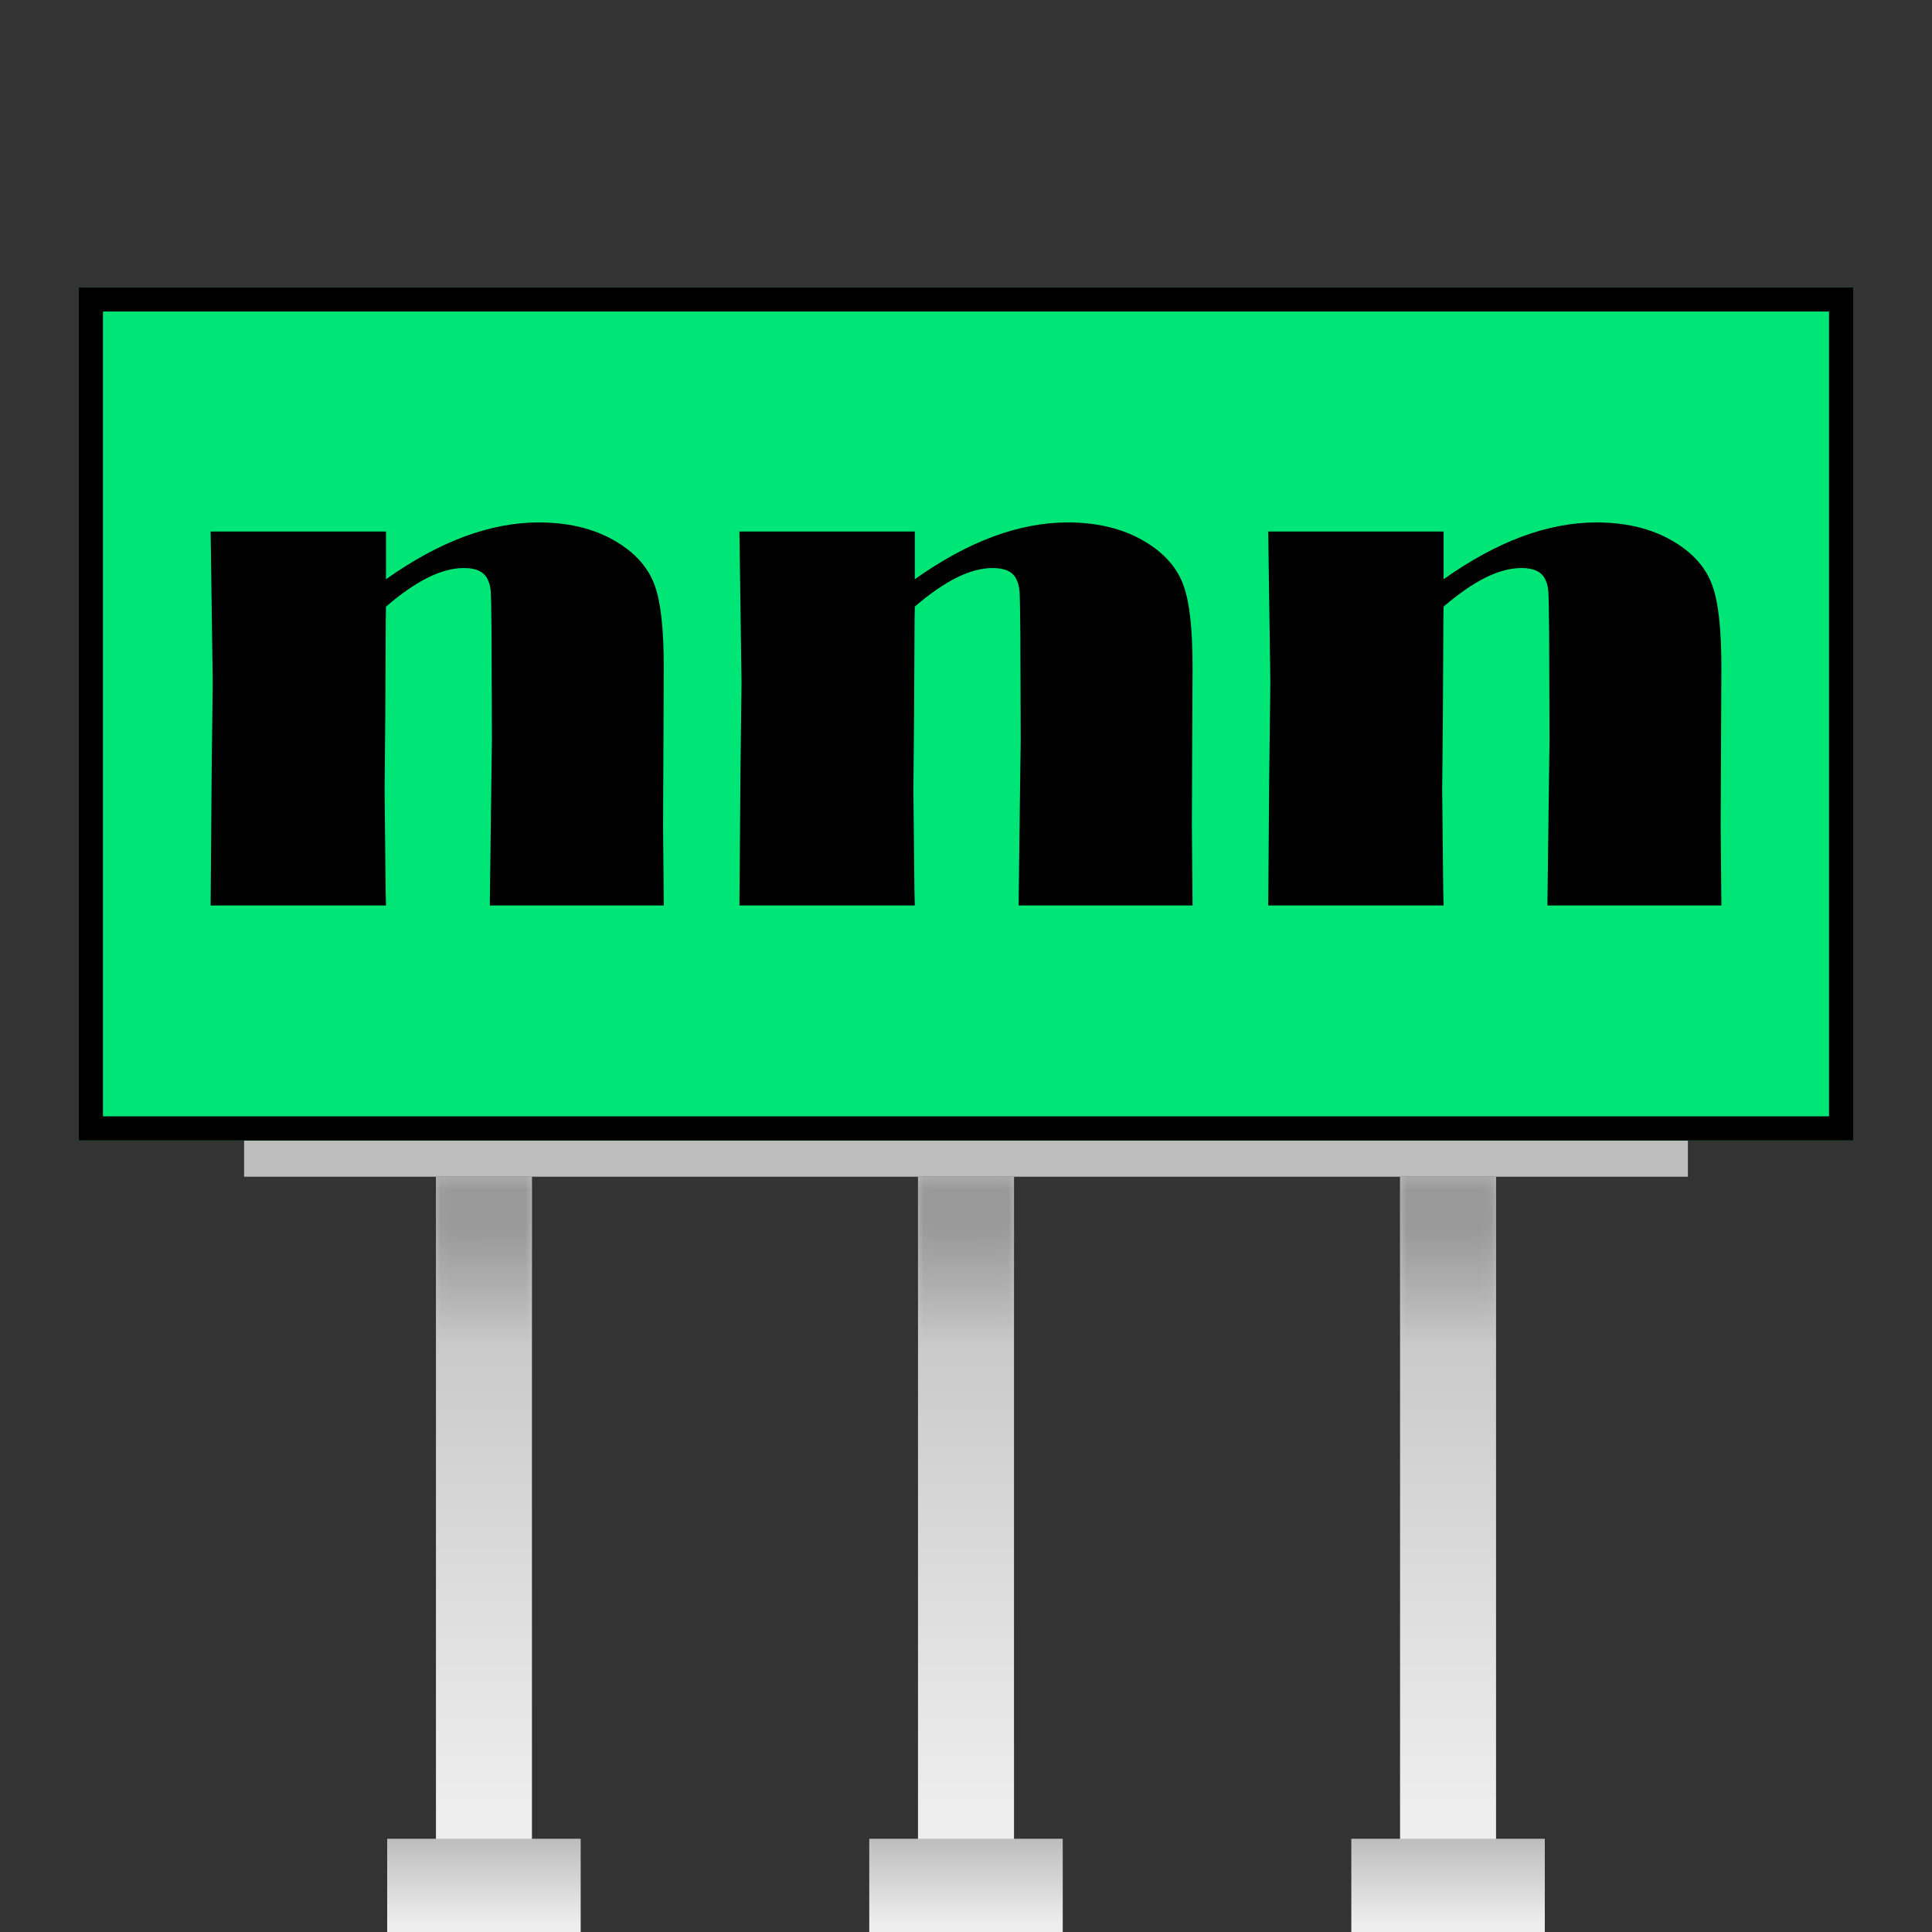 <?xml version="1.0" encoding="UTF-8"?> <!-- Creator: CorelDRAW --> <svg xmlns="http://www.w3.org/2000/svg" xmlns:xlink="http://www.w3.org/1999/xlink" xmlns:xodm="http://www.corel.com/coreldraw/odm/2003" xml:space="preserve" width="160px" height="160px" shape-rendering="geometricPrecision" text-rendering="geometricPrecision" image-rendering="optimizeQuality" fill-rule="evenodd" clip-rule="evenodd" viewBox="0 0 160 160"><rect x="0" y="0" width="160" height="160" fill="#333333" stroke="none"/> <defs> <linearGradient id="id0" gradientUnits="userSpaceOnUse" x1="41.046" y1="97.452" x2="41.046" y2="150.347"> <stop offset="0" stop-opacity="1" stop-color="#BDBDBD"></stop> <stop offset="1" stop-opacity="1" stop-color="#EEEEEE"></stop> </linearGradient> <linearGradient id="id1" gradientUnits="userSpaceOnUse" x1="42.029" y1="152.278" x2="42.029" y2="159.331"> <stop offset="0" stop-opacity="1" stop-color="#BDBDBD"></stop> <stop offset="1" stop-opacity="1" stop-color="#EEEEEE"></stop> </linearGradient> <mask id="id2"> <linearGradient id="id3" gradientUnits="userSpaceOnUse" x1="39.071" y1="101.54" x2="39.073" y2="111.533"> <stop offset="0" stop-opacity="1" stop-color="white"></stop> <stop offset="1" stop-opacity="0" stop-color="white"></stop> </linearGradient> <rect fill="url(#id3)" x="36.103" y="97.452" width="7.95" height="15.444"></rect> </mask> <linearGradient id="id4" gradientUnits="userSpaceOnUse" x1="80.967" y1="97.452" x2="80.968" y2="150.347"> <stop offset="0" stop-opacity="1" stop-color="#BDBDBD"></stop> <stop offset="1" stop-opacity="1" stop-color="#EEEEEE"></stop> </linearGradient> <linearGradient id="id5" gradientUnits="userSpaceOnUse" x1="81.951" y1="152.278" x2="81.951" y2="159.331"> <stop offset="0" stop-opacity="1" stop-color="#BDBDBD"></stop> <stop offset="1" stop-opacity="1" stop-color="#EEEEEE"></stop> </linearGradient> <mask id="id6"> <linearGradient id="id7" gradientUnits="userSpaceOnUse" x1="78.993" y1="101.54" x2="78.994" y2="111.533"> <stop offset="0" stop-opacity="1" stop-color="white"></stop> <stop offset="1" stop-opacity="0" stop-color="white"></stop> </linearGradient> <rect fill="url(#id7)" x="76.025" y="97.452" width="7.95" height="15.444"></rect> </mask> <linearGradient id="id8" gradientUnits="userSpaceOnUse" x1="120.889" y1="97.452" x2="120.89" y2="150.347"> <stop offset="0" stop-opacity="1" stop-color="#BDBDBD"></stop> <stop offset="1" stop-opacity="1" stop-color="#EEEEEE"></stop> </linearGradient> <linearGradient id="id9" gradientUnits="userSpaceOnUse" x1="121.872" y1="152.278" x2="121.872" y2="159.331"> <stop offset="0" stop-opacity="1" stop-color="#BDBDBD"></stop> <stop offset="1" stop-opacity="1" stop-color="#EEEEEE"></stop> </linearGradient> <mask id="id10"> <linearGradient id="id11" gradientUnits="userSpaceOnUse" x1="118.915" y1="101.54" x2="118.916" y2="111.533"> <stop offset="0" stop-opacity="1" stop-color="white"></stop> <stop offset="1" stop-opacity="0" stop-color="white"></stop> </linearGradient> <rect fill="url(#id11)" x="115.947" y="97.452" width="7.95" height="15.444"></rect> </mask> </defs> <g id="Слой_x0020_1">  <g id="_2232844495008"> <g> <rect fill="#BDBDBD" x="20.216" y="94.452" width="119.568" height="3"></rect> <g> <g> <rect fill="url(#id0)" x="36.103" y="97.452" width="7.95" height="57.915"></rect> <rect fill="url(#id1)" x="32.066" y="152.278" width="16.024" height="7.722"></rect> <polygon fill="#999999" mask="url(#id2)" points="36.103,97.452 44.053,97.452 44.053,112.896 36.103,112.896 "></polygon> </g> <g> <rect fill="url(#id4)" x="76.025" y="97.452" width="7.95" height="57.915"></rect> <rect fill="url(#id5)" x="71.988" y="152.278" width="16.024" height="7.722"></rect> <polygon fill="#999999" mask="url(#id6)" points="76.025,97.452 83.975,97.452 83.975,112.896 76.025,112.896 "></polygon> </g> <g> <rect fill="url(#id8)" x="115.947" y="97.452" width="7.95" height="57.915"></rect> <rect fill="url(#id9)" x="111.91" y="152.278" width="16.024" height="7.722"></rect> <polygon fill="#999999" mask="url(#id10)" points="115.947,97.452 123.897,97.452 123.897,112.896 115.947,112.896 "></polygon> </g> </g> </g> <g> <polygon fill="#00E676" points="6.526,23.799 153.474,23.799 153.474,94.452 6.526,94.452 "></polygon> <path id="_1" fill="black" d="M6.526 23.799l146.948 0 0 70.653 -146.948 0 0 -70.653zm144.948 2l-142.947 0 0 66.652 142.947 0 0 -66.652z"></path> </g> <path fill="black" fill-rule="nonzero" d="M31.966 44.021l0 3.95c2.208,-1.568 4.377,-2.749 6.487,-3.534 2.121,-0.784 4.174,-1.171 6.178,-1.171 2.682,0 4.947,0.61 6.797,1.839 1.404,0.93 2.343,2.072 2.817,3.447 0.484,1.366 0.726,3.602 0.726,6.7l-0.058 13.13 0.058 6.603 -14.407 0 0.097 -7.882 0.077 -5.78 -0.028 -8.723c-0.02,-2.024 -0.039,-3.225 -0.069,-3.612 -0.028,-0.387 -0.115,-0.736 -0.271,-1.036 -0.3,-0.61 -0.948,-0.91 -1.945,-0.91 -0.92,0 -1.918,0.261 -2.992,0.794 -1.066,0.532 -2.227,1.336 -3.467,2.401l-0.019 1.162 -0.039 7.959 -0.058 6.08 0.087 8.327 0.029 1.22 -14.523 0 0.087 -11.115 0.087 -7.349 -0.087 -6.342 -0.087 -6.158 14.523 0zm43.793 0l0 3.95c2.208,-1.568 4.376,-2.749 6.487,-3.534 2.121,-0.784 4.173,-1.171 6.177,-1.171 2.683,0 4.948,0.61 6.798,1.839 1.403,0.93 2.342,2.072 2.817,3.447 0.484,1.366 0.726,3.602 0.726,6.7l-0.058 13.13 0.058 6.603 -14.407 0 0.097 -7.882 0.077 -5.78 -0.029 -8.723c-0.019,-2.024 -0.039,-3.225 -0.067,-3.612 -0.03,-0.387 -0.117,-0.736 -0.271,-1.036 -0.301,-0.61 -0.95,-0.91 -1.947,-0.91 -0.92,0 -1.917,0.261 -2.991,0.794 -1.066,0.532 -2.227,1.336 -3.467,2.401l-0.019 1.162 -0.039 7.959 -0.058 6.08 0.087 8.327 0.029 1.22 -14.523 0 0.087 -11.115 0.087 -7.349 -0.087 -6.342 -0.087 -6.158 14.523 0zm43.793 0l0 3.95c2.208,-1.568 4.377,-2.749 6.487,-3.534 2.121,-0.784 4.173,-1.171 6.177,-1.171 2.683,0 4.948,0.61 6.797,1.839 1.404,0.93 2.344,2.072 2.818,3.447 0.484,1.366 0.726,3.602 0.726,6.7l-0.058 13.13 0.058 6.603 -14.407 0 0.097 -7.882 0.077 -5.78 -0.029 -8.723c-0.019,-2.024 -0.039,-3.225 -0.068,-3.612 -0.029,-0.387 -0.116,-0.736 -0.271,-1.036 -0.3,-0.61 -0.948,-0.91 -1.946,-0.91 -0.92,0 -1.917,0.261 -2.992,0.794 -1.065,0.532 -2.227,1.336 -3.466,2.401l-0.019 1.162 -0.039 7.959 -0.058 6.08 0.087 8.327 0.029 1.22 -14.523 0 0.087 -11.115 0.087 -7.349 -0.087 -6.342 -0.087 -6.158 14.523 0z"></path> </g> </g> </svg> 